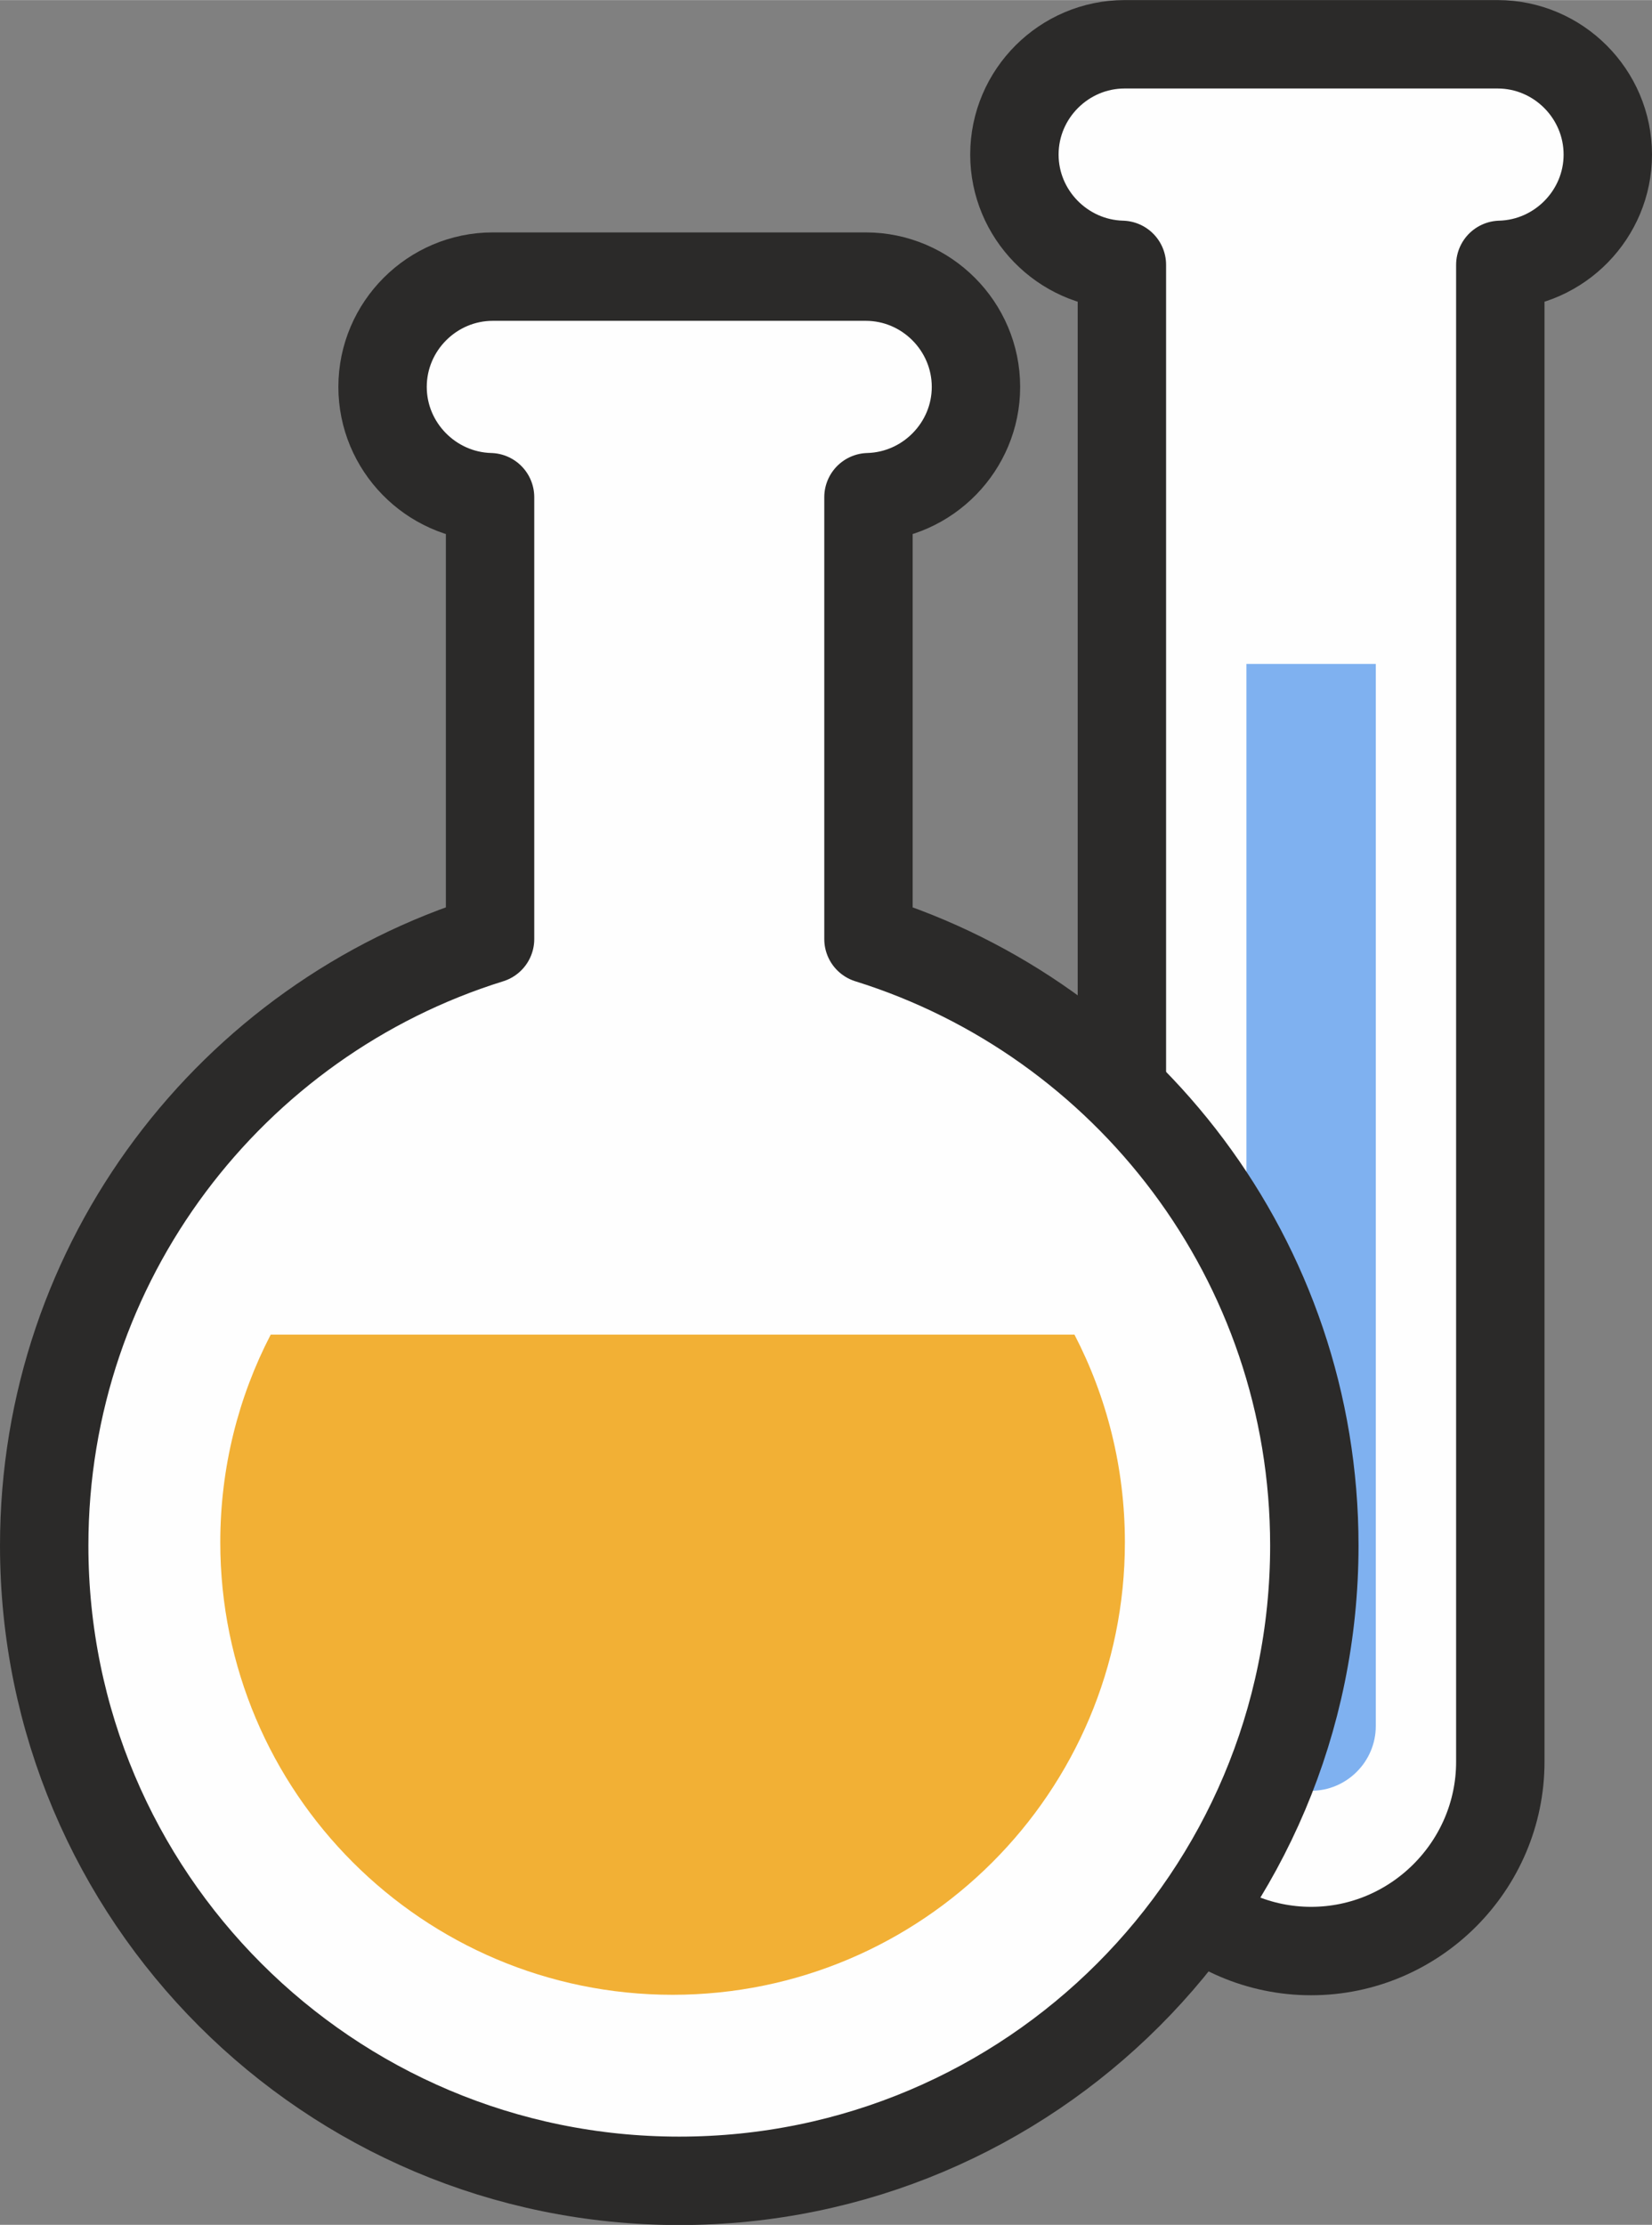 <?xml version="1.0" encoding="UTF-8"?> <!-- Creator: CorelDRAW 2021 (64-Bit) --> <svg xmlns="http://www.w3.org/2000/svg" xmlns:xlink="http://www.w3.org/1999/xlink" xmlns:xodm="http://www.corel.com/coreldraw/odm/2003" xml:space="preserve" width="18.71mm" height="25.19mm" style="shape-rendering:geometricPrecision; text-rendering:geometricPrecision; image-rendering:optimizeQuality; fill-rule:evenodd; clip-rule:evenodd" viewBox="0 0 71.77 96.62"><rect x="0" y="0" width="71.77" height="96.62" fill="#808080" stroke="none"/> <defs> <style type="text/css"> <![CDATA[ .str0 {stroke:#2B2A29;stroke-width:3.84;stroke-linecap:round;stroke-linejoin:round;stroke-miterlimit:22.926} .fil0 {fill:#FEFEFE} .fil1 {fill:#7FB1F0} .fil2 {fill:#F2B035} ]]> </style> </defs> <g id="Слой_x0020_1">  <g id="_1421404913856"> <path class="fil0 str0" d="M65.18 11.5l0 65.01c0,4.52 -3.7,8.22 -8.22,8.22l-0 0c-4.52,0 -8.22,-3.7 -8.22,-8.22l0 -65.01c-2.58,-0.07 -4.67,-2.2 -4.67,-4.79 0,-2.64 2.16,-4.79 4.79,-4.79l16.2 0c2.64,0 4.79,2.16 4.79,4.79 0,2.59 -2.09,4.72 -4.67,4.79z"></path> <path class="fil1" d="M54.15 28.83l5.62 0 0 46.13c0,1.54 -1.26,2.81 -2.81,2.81l-0 0c-1.54,0 -2.81,-1.26 -2.81,-2.81l0 -46.13z"></path> </g> <g id="_1419526344400"> <path class="fil0 str0" d="M37.73 21.59l0 19.19c11.22,3.5 19.37,13.97 19.37,26.34 0,15.24 -12.35,27.59 -27.59,27.59 -15.24,0 -27.59,-12.35 -27.59,-27.59 0,-12.37 8.15,-22.85 19.37,-26.34l0 -19.19c-2.58,-0.07 -4.67,-2.2 -4.67,-4.79 0,-2.64 2.16,-4.79 4.79,-4.79l16.2 0c2.64,0 4.79,2.16 4.79,4.79 0,2.59 -2.09,4.72 -4.67,4.79z"></path> <path class="fil2" d="M46.68 57.96c1.4,2.7 2.19,5.77 2.19,9.02 0,10.85 -8.8,19.65 -19.65,19.65 -10.85,0 -19.65,-8.8 -19.65,-19.65 0,-3.25 0.79,-6.32 2.19,-9.02l34.93 0z"></path> </g> </g> </svg> 